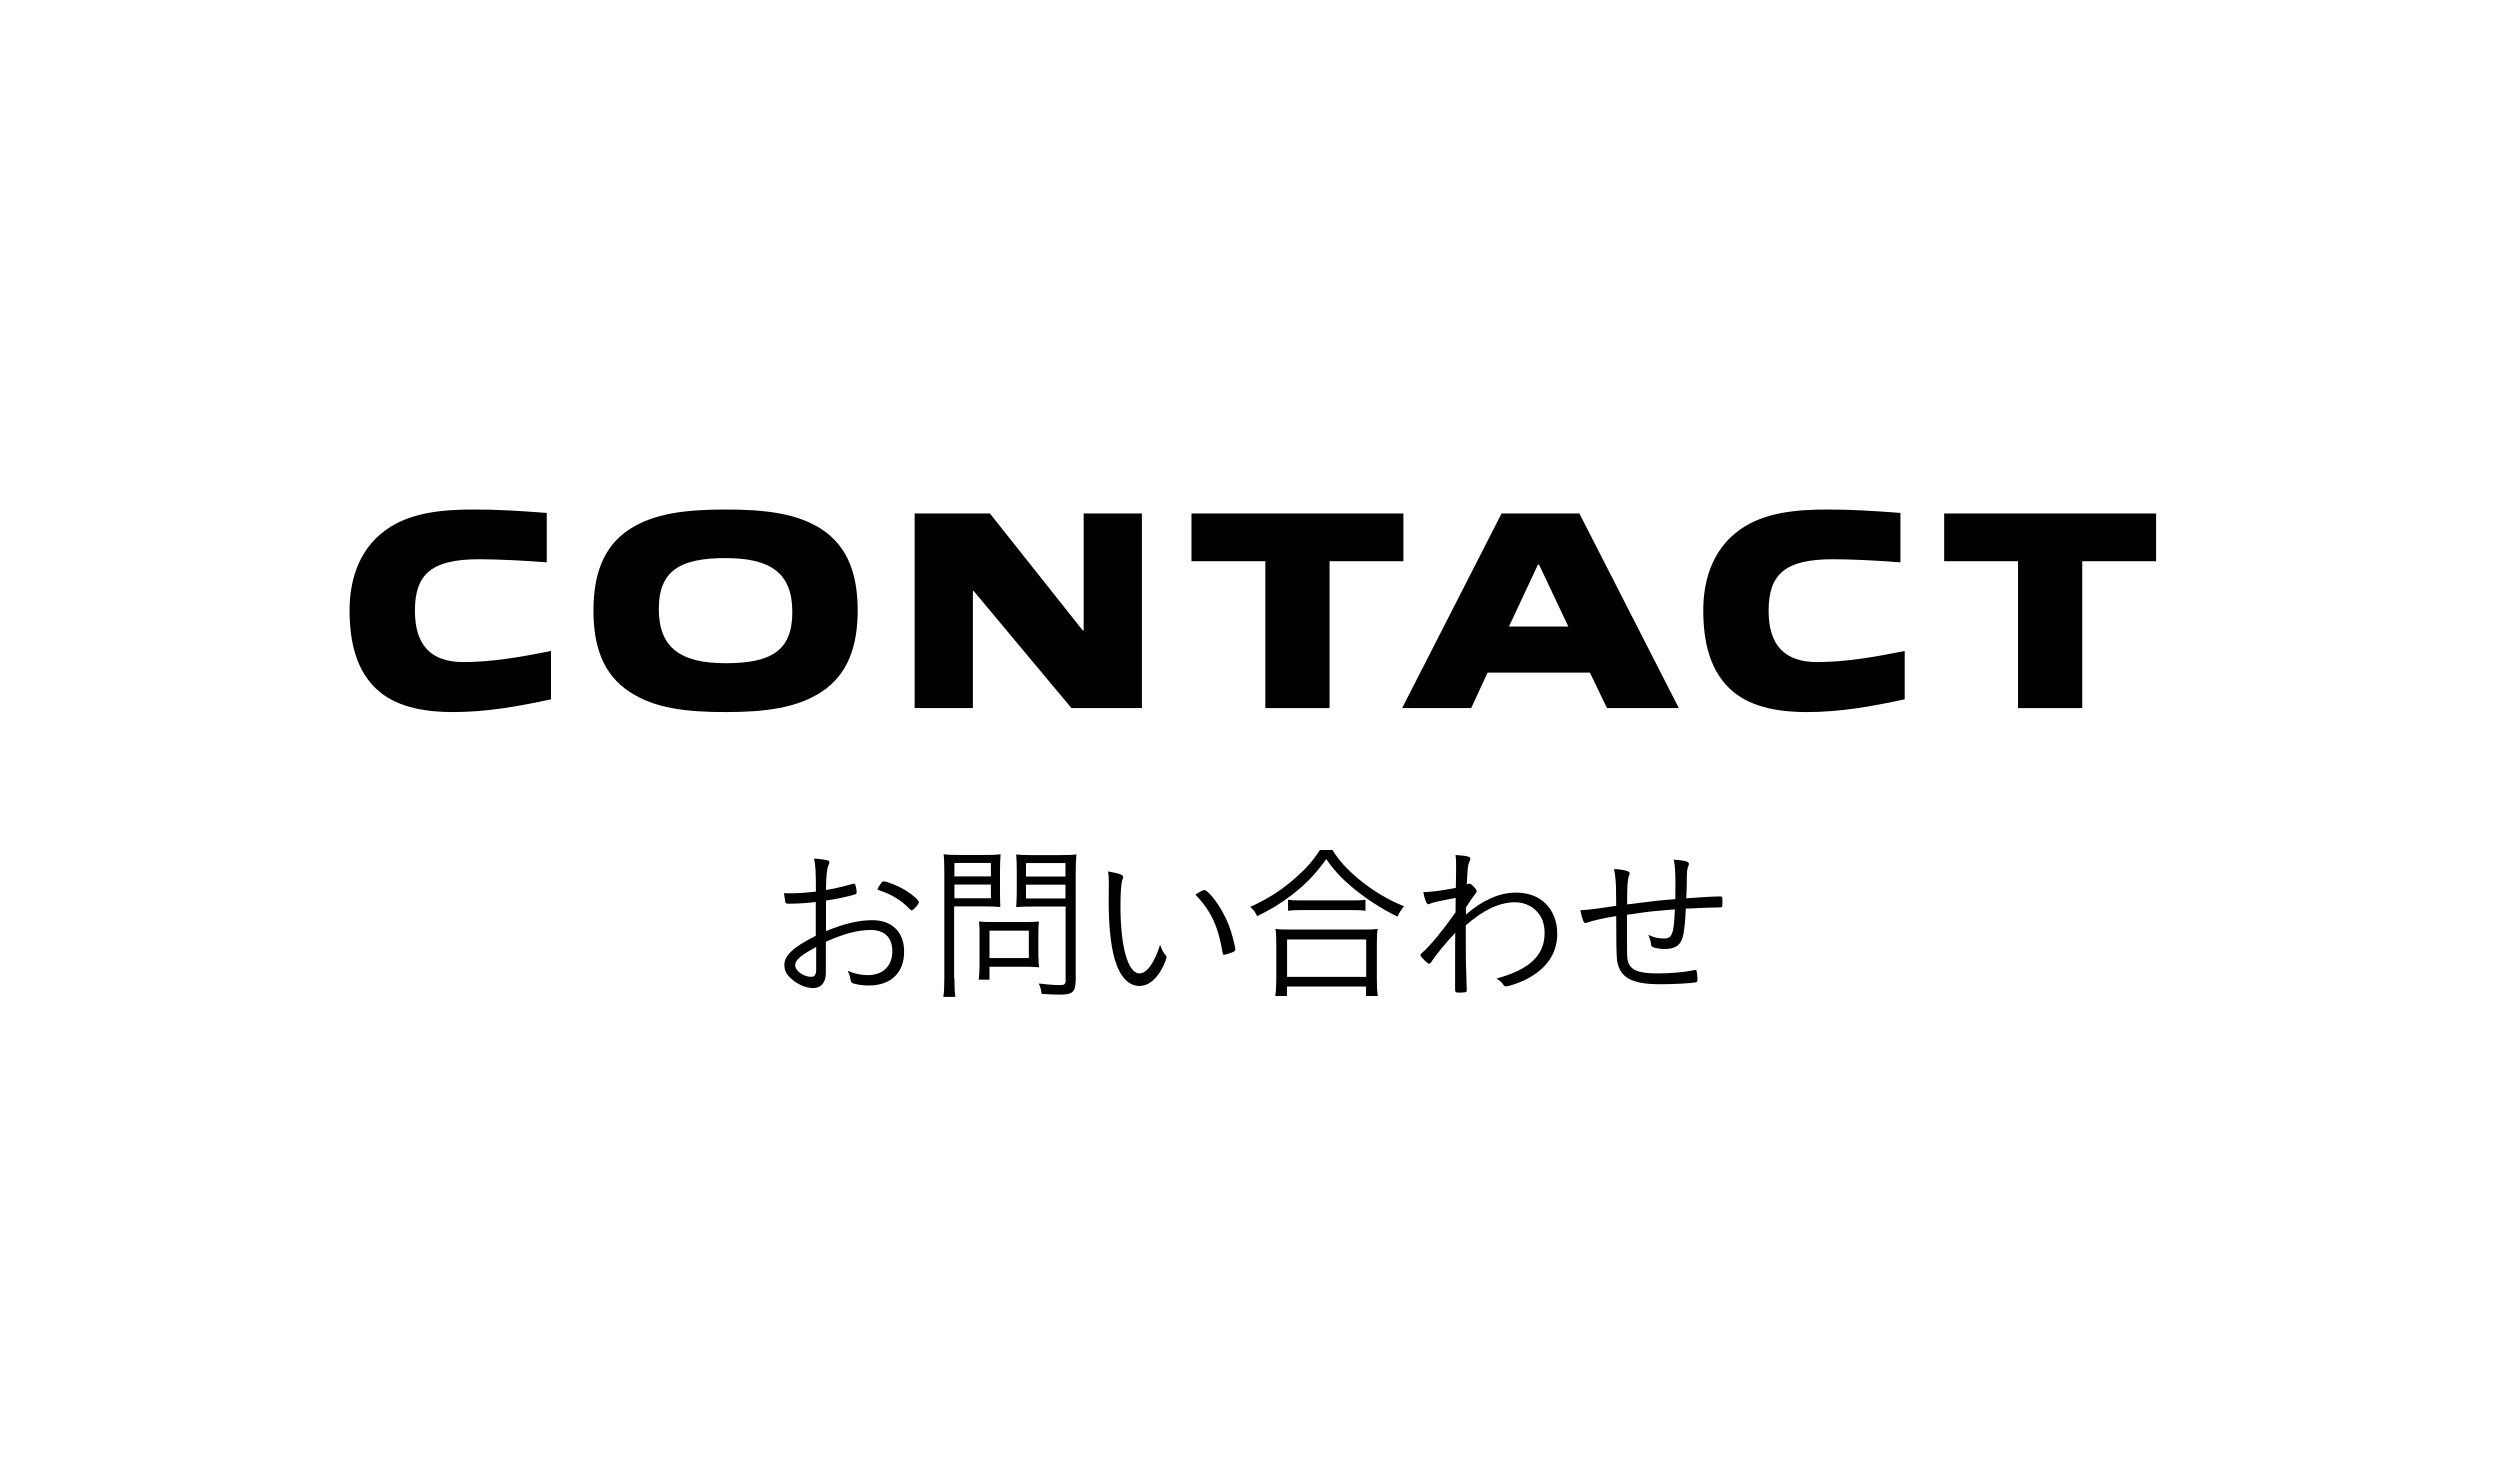 <?xml version="1.0" encoding="UTF-8"?><svg id="b" xmlns="http://www.w3.org/2000/svg" viewBox="0 0 176 104"><g id="c"><rect width="176" height="104" fill="none"/><g><path d="M31.87,50.13c-1.7,0-3.74-.26-5.14-1.42-1.64-1.36-2.12-3.5-2.12-5.74,0-1.74,.44-4.16,2.58-5.68,1.7-1.22,3.98-1.42,6.18-1.42,1.66,0,3.3,.1,5.12,.24v3.48c-1.44-.12-3.48-.22-4.74-.22-3.34,0-4.54,1.02-4.54,3.62,0,2.4,1.1,3.62,3.4,3.62,1.98,0,3.98-.34,6.18-.78v3.4c-2.22,.48-4.46,.9-6.92,.9Z"/><path d="M57.8,48.73c-1.7,1.1-3.88,1.4-6.72,1.4s-5.02-.28-6.72-1.4c-1.96-1.26-2.58-3.32-2.58-5.74s.62-4.5,2.58-5.76c1.7-1.08,3.88-1.36,6.72-1.36s5.02,.28,6.72,1.36c1.96,1.26,2.58,3.34,2.58,5.74s-.62,4.5-2.58,5.76Zm-6.72-9.44c-3.14,0-4.7,.84-4.7,3.58s1.54,3.82,4.7,3.82,4.7-.84,4.7-3.6-1.54-3.8-4.7-3.8Z"/><path d="M75.43,49.85l-6.88-8.24h-.06v8.24h-4.1v-13.7h5.3l6.54,8.24h.06v-8.24h4.1v13.7h-4.96Z"/><path d="M89.08,49.85v-10.34h-5.2v-3.36h14.92v3.36h-5.2v10.34h-4.52Z"/><path d="M113.13,49.85l-1.2-2.5h-7.2l-1.16,2.5h-4.86l7-13.7h5.48l7,13.7h-5.06Zm-4.78-10.1h-.08l-2.04,4.36h4.18l-2.06-4.36Z"/><path d="M127.17,50.13c-1.7,0-3.74-.26-5.14-1.42-1.64-1.36-2.12-3.5-2.12-5.74,0-1.74,.44-4.16,2.58-5.68,1.7-1.22,3.98-1.42,6.18-1.42,1.66,0,3.3,.1,5.12,.24v3.48c-1.44-.12-3.48-.22-4.74-.22-3.34,0-4.54,1.02-4.54,3.62,0,2.4,1.1,3.62,3.4,3.62,1.98,0,3.98-.34,6.18-.78v3.4c-2.22,.48-4.46,.9-6.92,.9Z"/><path d="M142.07,49.85v-10.34h-5.2v-3.36h14.92v3.36h-5.2v10.34h-4.52Z"/></g><g><path d="M57.45,63.5c-.68,.08-1.32,.12-1.91,.12-.17,0-.23-.02-.25-.1-.01-.1-.05-.29-.1-.64,.19,.01,.3,.01,.42,.01,.61,0,1.09-.04,1.83-.12,0-1.32-.02-1.82-.13-2.33,.34,.02,.6,.06,.82,.1,.2,.04,.26,.07,.26,.16,0,.06,0,.07-.08,.25-.1,.23-.16,.86-.16,1.71,.53-.08,1.43-.3,1.89-.44t.1-.01s.07,.02,.1,.16c.04,.14,.07,.37,.07,.44,0,.08-.04,.13-.12,.16-.55,.16-1.13,.29-2.04,.43v2.15c1.25-.52,2.31-.77,3.26-.77,1.39,0,2.24,.84,2.24,2.21,0,1.5-.94,2.39-2.49,2.39-.41,0-.9-.07-1.12-.16-.1-.04-.13-.1-.16-.23-.04-.25-.08-.38-.19-.64,.48,.2,.92,.3,1.39,.3,1.08,0,1.74-.64,1.74-1.69,0-.95-.55-1.49-1.5-1.49s-1.96,.28-3.18,.83v2.17c.01,.68-.32,1.09-.9,1.09-.52,0-1.14-.28-1.59-.71-.3-.28-.43-.56-.43-.92,0-.66,.62-1.25,2.21-2.05v-2.39Zm0,3.17c-1.09,.59-1.47,.92-1.47,1.28,0,.4,.59,.82,1.14,.82,.23,0,.34-.17,.34-.52v-1.58Zm6.73-2.58s-.07-.01-.24-.19c-.47-.5-1.25-.97-1.93-1.18-.18-.06-.23-.08-.23-.13,0-.04,.07-.16,.24-.4,.08-.12,.12-.14,.2-.14,.25,0,1.06,.34,1.56,.65,.5,.31,.91,.68,.91,.82,0,.12-.4,.58-.52,.58Z"/><path d="M67.19,68.88c0,.64,.02,1.02,.07,1.3h-.85c.05-.31,.07-.67,.07-1.3v-7.47c0-.55-.01-.91-.05-1.27,.29,.04,.64,.05,1.2,.05h1.64c.56,0,.88-.01,1.17-.05-.02,.34-.04,.67-.04,1.09v1.56c0,.46,.01,.77,.02,1.06-.24-.02-.67-.04-1.16-.04h-2.09v5.07Zm0-7.18h2.57v-.95h-2.57v.95Zm0,1.54h2.57v-.97h-2.57v.97Zm5.92,4.16c0,.28,.01,.48,.04,.7-.24-.02-.44-.04-.73-.04h-2.76v.91h-.76c.04-.31,.06-.61,.06-1.08v-2.29c0-.26-.01-.48-.04-.73,.22,.02,.49,.04,.79,.04h2.58c.35,0,.63-.01,.85-.04-.02,.23-.04,.43-.04,.71v1.82Zm-3.45,.05h2.77v-1.93h-2.77v1.93Zm6.06,1.62c0,.74-.23,.95-1.01,.95-.44,0-.89-.01-1.38-.05-.04-.31-.08-.46-.2-.73,.56,.07,1.09,.11,1.48,.11,.32,0,.41-.06,.41-.32v-5.21h-2.32c-.47,0-.89,.01-1.16,.04,.02-.3,.04-.65,.04-1.06v-1.56c0-.38-.01-.78-.04-1.09,.29,.04,.61,.05,1.18,.05h1.86c.56,0,.91-.01,1.2-.05-.04,.41-.05,.79-.05,1.27v7.65Zm-3.49-7.36h2.78v-.95h-2.78v.95Zm0,1.54h2.78v-.97h-2.78v.97Z"/><path d="M79.08,61.75s0,.02-.04,.11c-.11,.28-.16,.9-.16,1.93,0,2.87,.53,4.74,1.34,4.74,.52,0,1.06-.76,1.45-2.02,.11,.32,.23,.56,.38,.73,.06,.07,.07,.1,.07,.14,0,.1-.07,.28-.2,.58-.44,.94-1.05,1.45-1.7,1.45-.79,0-1.39-.66-1.76-1.93-.26-.94-.41-2.35-.41-3.99,0-.25,0-.59,.01-1v-.3c0-.35-.01-.58-.06-.84,.83,.14,1.07,.24,1.07,.4Zm5.71,.91c.22,0,.85,.76,1.28,1.55,.35,.62,.59,1.25,.78,2.04,.07,.28,.12,.5,.12,.59,0,.07-.04,.12-.16,.18-.16,.07-.56,.2-.65,.2-.05,0-.07-.04-.08-.1-.32-1.93-.82-2.97-1.92-4.14,.25-.18,.54-.32,.62-.32Z"/><path d="M93.8,59.83c.48,.78,1.01,1.35,1.89,2.09,.98,.8,2.06,1.45,3.15,1.88-.2,.25-.32,.44-.46,.73-1.15-.56-2.31-1.32-3.25-2.12-.72-.61-1.25-1.19-1.76-1.93-.79,1.09-1.42,1.74-2.42,2.52-.78,.6-1.51,1.04-2.45,1.5-.12-.28-.22-.4-.48-.66,1.19-.53,2.18-1.16,3.14-2,.8-.71,1.26-1.22,1.76-2h.86Zm-4.02,10.29c.05-.36,.07-.68,.07-1.14v-2.53c0-.44-.01-.76-.06-1.06,.23,.04,.49,.05,.89,.05h5.42c.4,0,.66-.01,.89-.05-.05,.3-.06,.59-.06,1.06v2.53c0,.47,.02,.8,.07,1.14h-.83v-.67h-5.57v.67h-.83Zm.83-1.35h5.57v-2.63h-5.57v2.63Zm.08-5.43c.22,.04,.48,.05,.91,.05h3.56c.46,0,.72-.01,.97-.05v.78c-.25-.04-.54-.05-.96-.05h-3.59c-.37,0-.64,.01-.9,.05v-.78Z"/><path d="M103.21,64.38c1.16-1.01,2.36-1.54,3.5-1.54,.88,0,1.58,.26,2.11,.78,.53,.53,.81,1.28,.81,2.12,0,1.46-.84,2.6-2.43,3.32-.46,.2-1,.38-1.18,.38-.08,0-.14-.04-.19-.12-.11-.17-.24-.29-.48-.43,2.34-.64,3.39-1.63,3.39-3.21,0-.65-.19-1.16-.59-1.56-.37-.38-.91-.6-1.5-.6-1.08,0-2.25,.55-3.46,1.63,0,2.13,0,2.45,.04,3.53q0,.12,.01,.35c0,.1,0,.22,.01,.36,0,.13,.01,.31,.01,.36,0,.11-.12,.13-.59,.13-.17,0-.23-.05-.23-.18v-1.9c0-.5,0-1.67,.01-2.13-.66,.68-1.39,1.6-1.69,2.06-.06,.08-.1,.12-.14,.12-.12,0-.62-.49-.62-.61,0-.05,.01-.07,.16-.2,.58-.52,1.44-1.57,2.31-2.81q0-.38,.01-1.02-1.55,.29-1.73,.38c-.12,.06-.16,.07-.19,.07-.13,0-.25-.29-.36-.85,.72-.04,1.03-.07,2.29-.3,.02-.94,.02-1.31,.02-1.58,0-.35,0-.44-.04-.74,.83,.06,1.06,.12,1.04,.28,0,.04,0,.05-.06,.18-.11,.25-.12,.29-.19,1.63,.07-.06,.1-.07,.16-.07,.12,0,.17,.04,.36,.25,.13,.13,.18,.22,.18,.29q0,.06-.18,.29c-.14,.18-.26,.35-.58,.85v.49Z"/><path d="M114.54,65.76c0,1.54,0,1.61,.05,1.85,.16,.68,.71,.92,2.12,.92,.94,0,1.97-.1,2.61-.24,.01-.01,.04-.01,.05-.01,.04,0,.06,.02,.07,.08,.04,.2,.06,.41,.06,.55,0,.22-.01,.23-.13,.25-.42,.07-1.5,.13-2.51,.13-2,0-2.84-.47-3.02-1.69q-.06-.41-.06-3.11c-.86,.14-1.56,.3-1.92,.42-.17,.06-.19,.07-.24,.07-.08,0-.13-.06-.2-.26-.06-.18-.12-.38-.16-.64,.44-.02,.71-.05,1.2-.12q.43-.06,1.32-.19-.01-.71-.01-1.01c0-.62-.05-1.12-.14-1.58,.32,.01,.6,.05,.82,.11,.2,.05,.28,.11,.28,.2t-.06,.18c-.08,.18-.13,.89-.12,1.72v.28c1.9-.24,2.28-.29,3.39-.37,.01-.55,.01-.6,.01-.92,0-.98-.02-1.4-.12-1.86,.71,.04,1.07,.13,1.07,.29,0,.04-.01,.06-.02,.11-.11,.23-.13,.43-.13,1.08,0,.36,0,.41-.04,1.24,1.09-.08,1.92-.13,2.35-.13,.16,0,.19,.02,.19,.1,0,.1,0,.19,.01,.28v.05s0,.07-.01,.13v.1c0,.08-.04,.11-.17,.11-.46,0-1.46,.04-1.98,.07-.28,.01-.34,.01-.42,.01-.02,.68-.1,1.49-.17,1.82-.14,.73-.53,1.03-1.31,1.03-.31,0-.67-.06-.83-.13-.1-.05-.13-.1-.14-.2-.02-.23-.07-.38-.19-.67,.4,.19,.71,.26,1.1,.26,.58,0,.7-.31,.77-2.05-.22,.01-1.1,.1-1.61,.14-.34,.04-.92,.11-1.76,.24v1.38Z"/></g></g></svg>